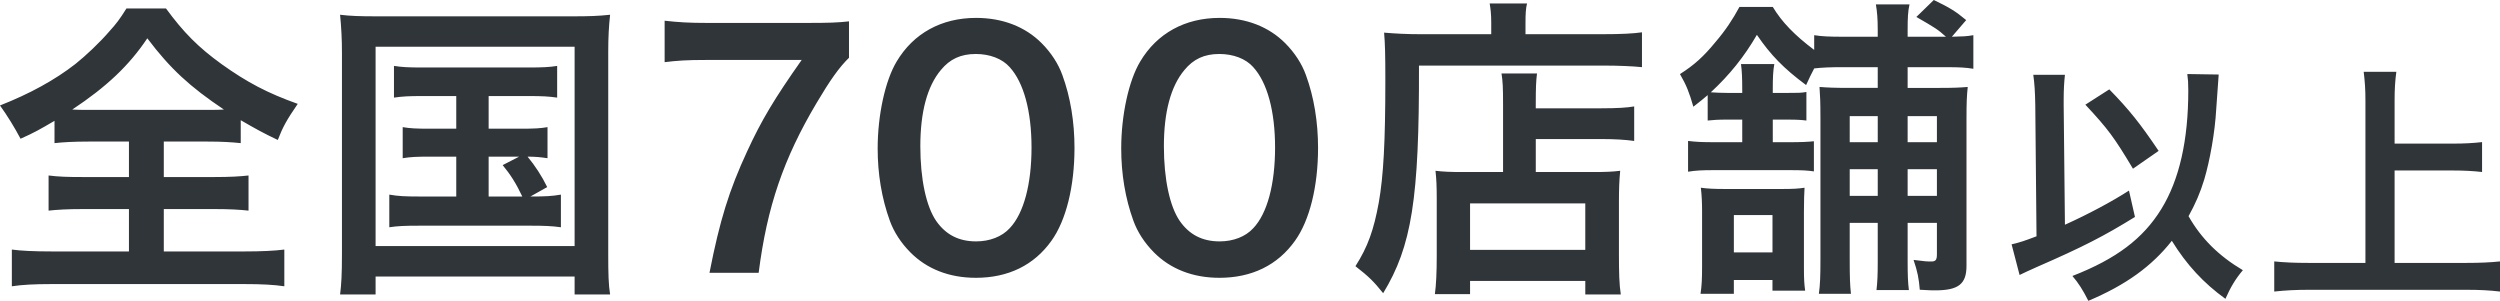 <?xml version="1.0" encoding="UTF-8"?>
<svg xmlns="http://www.w3.org/2000/svg" width="241" height="29" viewBox="0 0 241 29">
  <defs>
    <style>
      .cls-1 {
        fill: #30353a;
        fill-rule: evenodd;
      }
    </style>
  </defs>
  <g>
    <path class="cls-1" d="m237.757,25.344c1.273,0,2.354-.048,3.243-.144v2.905c-1.009-.121-1.994-.169-3.195-.169h-15.254c-1.129,0-2.233.048-3.314.169v-2.905c.936.096,1.945.144,3.314.144h5.477v-15.64c0-1.065-.048-1.792-.168-2.784h3.147c-.12.896-.168,1.695-.168,2.784v4.14h5.646c1.057,0,1.922-.048,2.786-.145v2.882c-.865-.098-1.777-.146-2.786-.146h-5.646v8.91h6.919Zm-23.227,3.463c-2.115-1.526-3.748-3.294-5.165-5.593-1.946,2.469-4.444,4.262-8.047,5.786-.551-1.089-.961-1.719-1.537-2.397,4.228-1.645,6.824-3.607,8.577-6.464,1.728-2.808,2.593-6.61,2.593-11.404,0-.775-.023-1.041-.095-1.598l3.026.047q-.024.267-.24,3.366c-.12,2.179-.6,4.891-1.153,6.755-.384,1.259-.841,2.324-1.513,3.535,1.224,2.155,2.906,3.825,5.236,5.206-.697.823-1.177,1.622-1.681,2.76Zm-13.501-18.716l2.307-1.477c1.898,1.937,2.979,3.292,4.756,5.931l-2.474,1.719c-1.825-3.05-2.402-3.825-4.589-6.173Zm-1.969,11.573c2.21-.993,4.564-2.252,6.173-3.292l.577,2.542c-2.979,1.84-4.997,2.881-9.442,4.818-.913.412-1.081.485-1.681.776l-.769-2.955c.842-.193,1.249-.339,2.402-.775l-.12-12.687c-.023-1.283-.071-2.009-.191-2.881h3.05c-.073.678-.121,1.404-.121,2.373v.533l.121,11.549Zm-11.321-15.188h-3.843v1.998h3.062c1.411,0,1.982-.031,2.732-.092-.09.878-.12,1.453-.12,3.087v14.163c0,1.755-.781,2.359-3.032,2.359-.3,0-.45,0-1.471-.06-.09-1.089-.21-1.725-.6-2.876,1.141.152,1.321.152,1.711.152.42,0,.54-.152.54-.697v-3.025h-2.822v3.691c0,1.392.03,2.058.12,2.784h-3.123c.09-.786.12-1.452.12-2.753v-3.722h-2.702v3.51c0,1.815.03,2.481.12,3.328h-3.092c.12-.878.151-1.725.151-3.298v-13.618c0-1.604-.031-2.149-.09-3.026.78.061,1.41.092,3.001.092h2.612v-1.998h-3.363c-1.2,0-1.982.031-2.762.121-.33.635-.42.817-.78,1.604-2.162-1.604-3.423-2.905-4.744-4.842-1.231,2.118-2.642,3.874-4.444,5.539.48.029.931.06,1.621.06h1.41v-.212c0-1.271-.029-1.876-.12-2.572h3.213c-.12.696-.149,1.241-.149,2.542v.242h1.351c1.081,0,1.38,0,1.891-.091v2.754c-.51-.061-.81-.091-1.83-.091h-1.411v2.179h1.56c1.202,0,1.772-.03,2.403-.091v2.905c-.631-.091-1.081-.121-2.342-.121h-7.326c-1.081,0-1.742.03-2.462.151v-2.966c.751.091,1.321.121,2.462.121h2.761v-2.179h-1.38c-.961,0-1.381.03-1.952.091v-2.451c-.45.393-.691.575-1.381,1.121-.39-1.363-.661-2.059-1.291-3.148,1.381-.878,2.282-1.694,3.422-3.086.961-1.121,1.682-2.21,2.313-3.39h3.213c.871,1.454,2.102,2.725,3.992,4.147v-1.422c.722.121,1.472.15,2.762.15h3.363v-.665c0-1.089-.059-1.755-.179-2.452h3.242c-.15.666-.18,1.301-.18,2.452v.665h3.693c-.811-.726-1.021-.847-2.852-1.907l1.681-1.634c1.501.727,2.072,1.059,3.123,1.937l-1.381,1.604c1.081-.029,1.381-.029,2.072-.15v3.238c-.751-.121-1.381-.152-2.492-.152Zm-3.843,12.407h2.822v-2.572h-2.822v2.572Zm0-5.175h2.822v-2.512h-2.822v2.512Zm-2.882-2.512h-2.702v2.512h2.702v-2.512Zm0,5.114h-2.702v2.572h2.702v-2.572Zm-44.225-9.986c.03,12.831-.692,17.401-3.453,21.94-.901-1.12-1.351-1.575-2.672-2.603,1.201-1.877,1.771-3.511,2.252-6.143.45-2.572.631-5.81.631-11.772,0-2.572-.03-3.541-.121-4.6,1.052.091,2.193.152,3.544.152h6.785v-1.121c0-.816-.061-1.301-.151-1.846h3.603c-.12.485-.149,1-.149,1.877v1.089h7.445c1.771,0,2.972-.062,3.783-.183v3.359c-.901-.091-2.252-.151-3.723-.151h-17.773Zm-19.246,20.456c-2.551,0-4.714-.847-6.304-2.451-.902-.907-1.591-1.967-1.982-3.055-.781-2.149-1.172-4.51-1.172-6.96,0-3.208.722-6.537,1.831-8.383,1.621-2.724,4.324-4.206,7.657-4.206,2.551,0,4.743.847,6.334,2.451.901.908,1.591,1.967,1.982,3.056.78,2.118,1.171,4.539,1.171,7.021,0,3.722-.811,6.991-2.222,8.958-1.681,2.36-4.173,3.57-7.296,3.57Zm3.273-20.305c-.721-.816-1.922-1.271-3.273-1.271-1.441,0-2.492.484-3.363,1.544-1.32,1.573-1.981,4.054-1.981,7.353,0,3.178.57,5.81,1.531,7.201.93,1.333,2.191,1.968,3.843,1.968,1.32,0,2.491-.455,3.242-1.271,1.351-1.422,2.102-4.237,2.102-7.777,0-3.51-.751-6.264-2.102-7.747Zm-26.752,20.305c-2.551,0-4.714-.847-6.304-2.451-.902-.907-1.591-1.967-1.982-3.055-.781-2.149-1.172-4.51-1.172-6.96,0-3.208.722-6.537,1.831-8.383,1.621-2.724,4.324-4.206,7.657-4.206,2.551,0,4.743.847,6.334,2.451.901.908,1.591,1.967,1.982,3.056.781,2.118,1.171,4.539,1.171,7.021,0,3.722-.811,6.991-2.222,8.958-1.681,2.36-4.172,3.57-7.296,3.57Zm3.273-20.305c-.721-.816-1.922-1.271-3.273-1.271-1.441,0-2.492.484-3.363,1.544-1.32,1.573-1.981,4.054-1.981,7.353,0,3.178.57,5.81,1.531,7.201.931,1.333,2.191,1.968,3.843,1.968,1.32,0,2.491-.455,3.242-1.271,1.352-1.422,2.103-4.237,2.103-7.777,0-3.51-.751-6.264-2.103-7.747Zm-24.2,19.822h-4.743c.991-5.054,1.892-7.959,3.633-11.711,1.381-2.995,2.611-5.053,5.254-8.805h-9.278c-1.771,0-2.702.06-3.933.212V1.998c1.381.15,2.342.212,4.113.212h9.547c2.252,0,3.032-.031,4.113-.152v3.511c-.961.938-1.831,2.178-3.123,4.357-3.182,5.356-4.773,9.986-5.585,16.372Zm-14.322,2.087h-3.423v-1.725h-19.185v1.725h-3.423c.12-.907.18-1.907.18-3.933V5.084c0-1.301-.06-2.42-.18-3.662.991.122,1.922.152,3.543.152h18.945c1.47,0,2.431-.03,3.542-.152-.12,1.121-.18,2.118-.18,3.631v19.428c0,1.996.03,2.965.18,3.903Zm-3.423-23.876h-19.185v19.216h19.185V4.509Zm-15.011,14.435h3.602v-3.843h-2.582c-1.26,0-1.83.03-2.581.151v-2.996c.721.121,1.261.151,2.581.151h2.582v-3.147h-3.272c-1.321,0-1.892.03-2.732.151v-3.056c.811.121,1.381.152,2.732.152h10.207c1.352,0,2.042-.031,2.792-.152v3.056c-.841-.121-1.44-.151-2.792-.151h-3.813v3.147h3.093c1.322,0,1.892-.03,2.582-.151v2.996c-.63-.091-1.14-.151-1.922-.151.721.878,1.381,1.875,1.892,2.935l-1.621.908c1.472,0,2.042-.031,2.942-.182v3.147c-.84-.121-1.651-.151-2.822-.151h-10.868c-1.381,0-2.042.03-2.852.151v-3.147c.871.15,1.501.182,2.852.182Zm6.724,0h3.244c-.601-1.271-1.142-2.118-1.893-3.026l1.591-.817h-2.942v3.843Zm-23.898-7.353v2.208c-.872-.091-1.802-.151-3.184-.151h-4.233v3.42h4.864c1.561,0,2.522-.061,3.304-.151v3.389c-.812-.092-1.831-.151-3.304-.151h-4.864v4.085h7.806c1.591,0,2.882-.061,3.813-.182v3.541c-.991-.152-2.252-.212-3.782-.212H4.894c-1.531,0-2.762.06-3.753.212v-3.541c.871.121,2.162.182,3.843.182h7.446v-4.085h-4.414c-1.501,0-2.522.06-3.333.151v-3.389c.931.121,1.831.151,3.333.151h4.414v-3.42h-3.903c-1.441,0-2.462.061-3.273.151v-2.149c-1.441.847-1.982,1.15-3.273,1.725q-.901-1.695-1.982-3.208c2.852-1.12,5.283-2.45,7.266-3.995.991-.787,2.372-2.088,3.303-3.178.631-.695.961-1.119,1.621-2.178h3.812c1.681,2.299,3.124,3.752,5.344,5.355,2.492,1.785,4.474,2.814,7.356,3.843-1.081,1.575-1.441,2.239-1.922,3.48-1.351-.636-2.222-1.12-3.572-1.905ZM14.201,3.692c-1.742,2.604-3.903,4.661-7.236,6.869.6.03.871.03,1.32.03h11.89c.63,0,.841,0,1.411-.03-3.302-2.208-5.194-3.964-7.385-6.869Zm124.3,15.434c0-1.12-.03-1.876-.12-2.663.751.091,1.411.121,2.672.121h3.842v-6.505c0-1.665-.03-2.24-.15-2.997h3.423c-.09.696-.12,1.332-.12,2.997v.362h6.305c1.531,0,2.492-.061,3.183-.182v3.329c-.871-.121-1.892-.182-3.062-.182h-6.425v3.178h5.494c1.261,0,1.922-.03,2.642-.121-.09.968-.12,1.755-.12,3.056v4.933c0,1.876.03,2.965.18,3.933h-3.423v-1.3h-11.108v1.271h-3.393c.119-.847.18-2.058.18-3.723v-5.507Zm3.213,4.962h11.108v-4.478h-11.108v4.478Zm22.368-3.541c0-1.028-.03-1.663-.12-2.45.661.091,1.321.121,2.342.121h5.493c1.051,0,1.562-.03,2.162-.121-.03.514-.059,1.241-.059,2.3v5.446c0,1.03.029,1.544.119,2.18h-3.152v-1.03h-3.723v1.332h-3.213c.12-.787.15-1.452.15-2.662v-5.115Zm3.063,3.783h3.723v-3.6h-3.723v3.6Z"/>
  </g>
</svg>